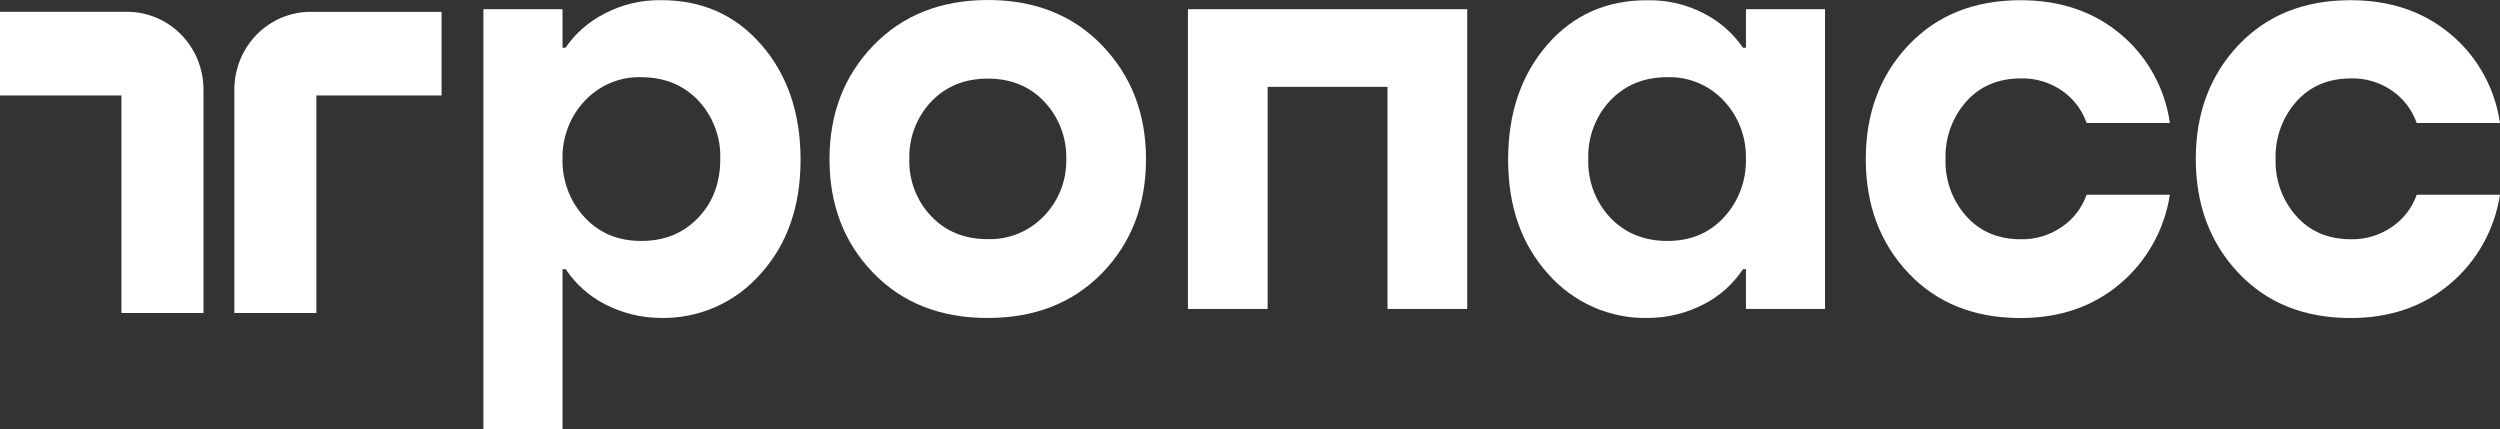 <svg width="198" height="34" viewBox="0 0 198 34" fill="none" xmlns="http://www.w3.org/2000/svg">
<rect x="0" y="0" width="198" height="34" fill="#333333" stroke="none"/>
<g clip-path="url(#clip0_40_78229)">
<path d="M25.058 24.789H18.561V7.09C18.562 5.458 19.199 3.895 20.33 2.741C21.462 1.587 22.996 0.939 24.597 0.938H34.972V7.561H25.057V24.789H25.058Z" fill="white"/>
<path d="M16.116 24.789H9.618V7.56H0V0.937H10.08C11.681 0.938 13.215 1.587 14.347 2.74C15.479 3.894 16.115 5.458 16.116 7.089V24.789Z" fill="white"/>
<path d="M46.288 17.199C47.444 18.453 48.941 19.081 50.781 19.084C52.62 19.086 54.123 18.474 55.294 17.247C56.464 16.024 57.046 14.475 57.045 12.598C57.074 11.744 56.933 10.892 56.632 10.094C56.331 9.296 55.876 8.567 55.294 7.95C54.123 6.728 52.62 6.116 50.781 6.115C49.952 6.089 49.126 6.242 48.358 6.563C47.591 6.884 46.898 7.364 46.324 7.975C45.742 8.587 45.286 9.311 44.982 10.105C44.678 10.899 44.531 11.747 44.552 12.598C44.515 14.305 45.138 15.958 46.288 17.199ZM52.274 0.015C55.548 -0.017 58.222 1.158 60.295 3.541C62.368 5.923 63.405 8.958 63.405 12.648C63.405 16.337 62.353 19.347 60.248 21.678C59.254 22.812 58.031 23.712 56.661 24.316C55.292 24.92 53.812 25.215 52.321 25.18C50.781 25.174 49.263 24.798 47.892 24.084C46.649 23.445 45.587 22.494 44.806 21.321H44.552V34.001H38.285V0.729H44.552V3.782H44.785C45.582 2.627 46.651 1.696 47.895 1.072C49.249 0.362 50.752 -0 52.274 0.015Z" fill="white"/>
<path d="M78.219 18.939C79.05 18.967 79.878 18.816 80.649 18.499C81.42 18.181 82.117 17.702 82.696 17.093C83.271 16.499 83.722 15.793 84.024 15.018C84.326 14.242 84.471 13.411 84.45 12.578C84.467 11.746 84.323 10.919 84.025 10.144C83.728 9.37 83.284 8.662 82.719 8.062C81.563 6.836 80.067 6.224 78.23 6.226C76.393 6.229 74.896 6.841 73.738 8.062C73.171 8.665 72.727 9.376 72.432 10.155C72.137 10.935 71.996 11.765 72.017 12.599C71.994 13.431 72.136 14.26 72.432 15.035C72.728 15.811 73.175 16.518 73.744 17.115C74.896 18.334 76.387 18.941 78.219 18.94V18.939ZM87.304 21.61C84.989 23.992 81.96 25.183 78.219 25.183C74.478 25.183 71.458 23.992 69.158 21.61C66.849 19.225 65.695 16.221 65.697 12.599C65.697 9.006 66.851 6.011 69.158 3.613C71.466 1.214 74.49 0.01 78.231 0C81.972 0 84.996 1.204 87.304 3.613C89.611 6.021 90.764 9.016 90.763 12.599C90.763 16.221 89.61 19.225 87.304 21.61Z" fill="white"/>
<path d="M116.204 0.729V24.468H109.891V6.879H100.396V24.468H94.084V0.729H116.204Z" fill="white"/>
<path d="M127.541 17.247C128.711 18.47 130.215 19.082 132.057 19.083C133.897 19.085 135.394 18.457 136.546 17.198C137.694 15.956 138.315 14.303 138.277 12.598C138.3 11.748 138.156 10.9 137.856 10.107C137.555 9.313 137.101 8.589 136.523 7.974C135.948 7.363 135.253 6.881 134.484 6.56C133.715 6.239 132.888 6.087 132.058 6.114C130.217 6.114 128.712 6.726 127.542 7.95C126.96 8.566 126.505 9.295 126.204 10.093C125.904 10.892 125.763 11.743 125.79 12.598C125.763 13.453 125.903 14.305 126.203 15.103C126.504 15.901 126.959 16.63 127.541 17.246V17.247ZM138.279 3.781V0.728H144.542V24.469H138.279V21.323H138.043C137.262 22.498 136.2 23.449 134.957 24.087C133.584 24.801 132.068 25.177 130.527 25.182C129.036 25.218 127.555 24.923 126.187 24.319C124.819 23.714 123.595 22.815 122.6 21.681C120.495 19.345 119.443 16.334 119.443 12.65C119.443 8.967 120.476 5.931 122.541 3.547C124.613 1.164 127.287 -0.011 130.562 0.021C132.089 -0.001 133.598 0.358 134.957 1.069C136.19 1.698 137.251 2.629 138.043 3.779L138.279 3.782V3.781Z" fill="white"/>
<path d="M171.855 9.739H165.26C164.895 8.7 164.216 7.807 163.32 7.188C162.364 6.524 161.228 6.182 160.071 6.21C158.262 6.21 156.812 6.822 155.721 8.047C154.621 9.292 154.034 10.922 154.086 12.599C154.037 14.263 154.625 15.882 155.721 17.114C156.812 18.34 158.263 18.952 160.071 18.95C161.22 18.97 162.346 18.629 163.296 17.971C164.204 17.36 164.893 16.465 165.26 15.421H171.855C171.427 18.187 170.022 20.697 167.903 22.478C165.766 24.284 163.14 25.188 160.023 25.188C156.344 25.188 153.381 23.996 151.136 21.614C148.891 19.232 147.77 16.228 147.77 12.603C147.77 8.978 148.891 5.976 151.136 3.593C153.382 1.213 156.345 0.019 160.027 0.016C163.177 0.016 165.819 0.913 167.953 2.707C170.071 4.472 171.463 6.981 171.855 9.74V9.739Z" fill="white"/>
<path d="M197.997 9.739H191.402C191.037 8.701 190.357 7.808 189.462 7.188C188.506 6.525 187.371 6.183 186.214 6.21C184.406 6.21 182.957 6.822 181.866 8.047C180.765 9.292 180.177 10.922 180.227 12.599C180.18 14.263 180.767 15.882 181.866 17.114C182.956 18.34 184.406 18.952 186.214 18.95C187.363 18.971 188.49 18.629 189.442 17.971C190.348 17.36 191.037 16.464 191.406 15.421H198C197.573 18.187 196.168 20.697 194.049 22.478C191.911 24.284 189.283 25.188 186.165 25.188C182.489 25.188 179.528 23.996 177.282 21.614C175.036 19.232 173.911 16.226 173.906 12.598C173.906 8.973 175.028 5.97 177.273 3.587C179.519 1.206 182.48 0.016 186.158 0.016C189.308 0.016 191.95 0.913 194.085 2.707C196.205 4.471 197.6 6.98 197.997 9.74V9.739Z" fill="white"/>
</g>
<defs>
<clipPath id="clip0_40_78229">
<rect width="198" height="34" fill="white"/>
</clipPath>
</defs>
</svg>
